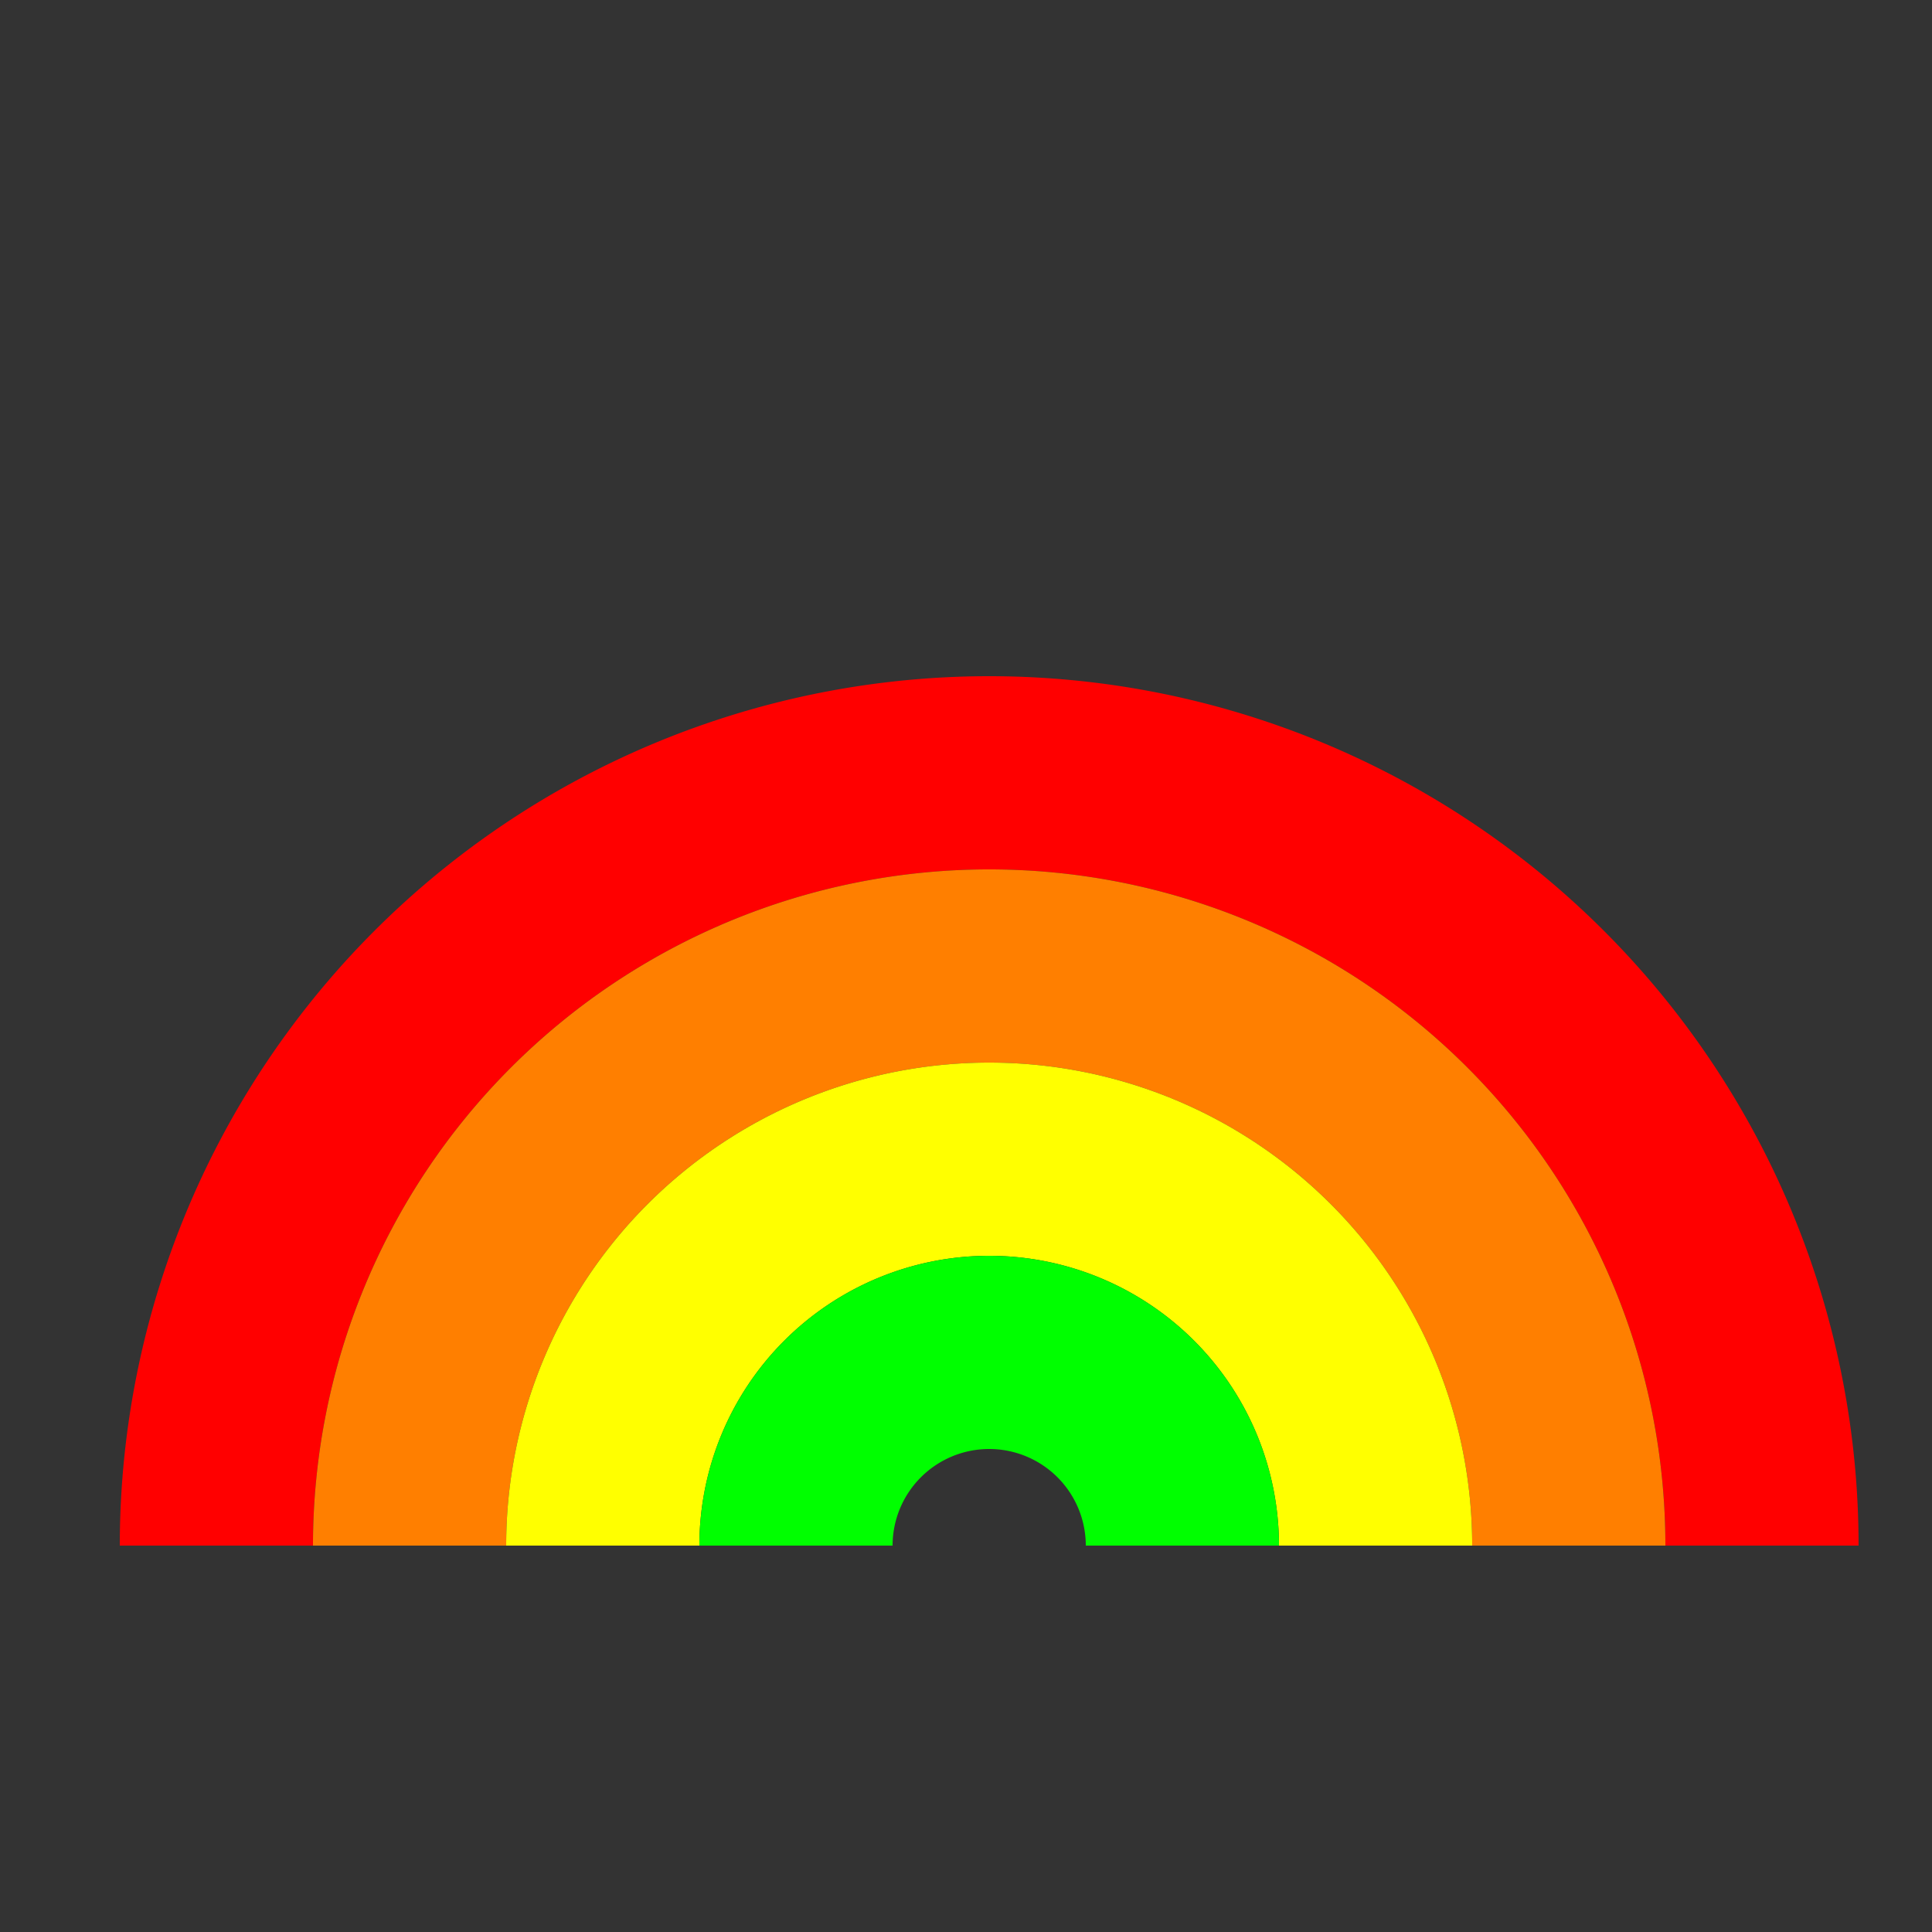 <!--

Generated by DrawGPT.
Free, open source, AI generated images in SVG, PNG, and HTML Canvas format.
https://drawgpt.ai

Created: 2023-09-26T21:10:29.536Z
Link: https://drawgpt.ai/prompt/61984/

-->
<svg xmlns="http://www.w3.org/2000/svg" xmlns:xlink="http://www.w3.org/1999/xlink" width="500" height="500"><rect width="100%" height="100%" fill="#333333" stroke="none"/><defs/><g><path fill="none" stroke="#FF0000" paint-order="fill stroke markers" d=" M 56 400 A 200 200 0 0 1 456 400" stroke-miterlimit="10" stroke-width="50" stroke-dasharray=""/><path fill="none" stroke="#FF7F00" paint-order="fill stroke markers" d=" M 106 400 A 150 150 0 0 1 406 400" stroke-miterlimit="10" stroke-width="50" stroke-dasharray=""/><path fill="none" stroke="#FFFF00" paint-order="fill stroke markers" d=" M 156 400 A 100 100 0 0 1 356 400" stroke-miterlimit="10" stroke-width="50" stroke-dasharray=""/><path fill="none" stroke="#00FF00" paint-order="fill stroke markers" d=" M 206 400 A 50 50 0 0 1 306 400" stroke-miterlimit="10" stroke-width="50" stroke-dasharray=""/><path fill="none" stroke="#0000FF" paint-order="fill stroke markers" d=" M 256 400 A 0 0 0 0 1 256 400" stroke-miterlimit="10" stroke-width="50" stroke-dasharray=""/></g></svg>